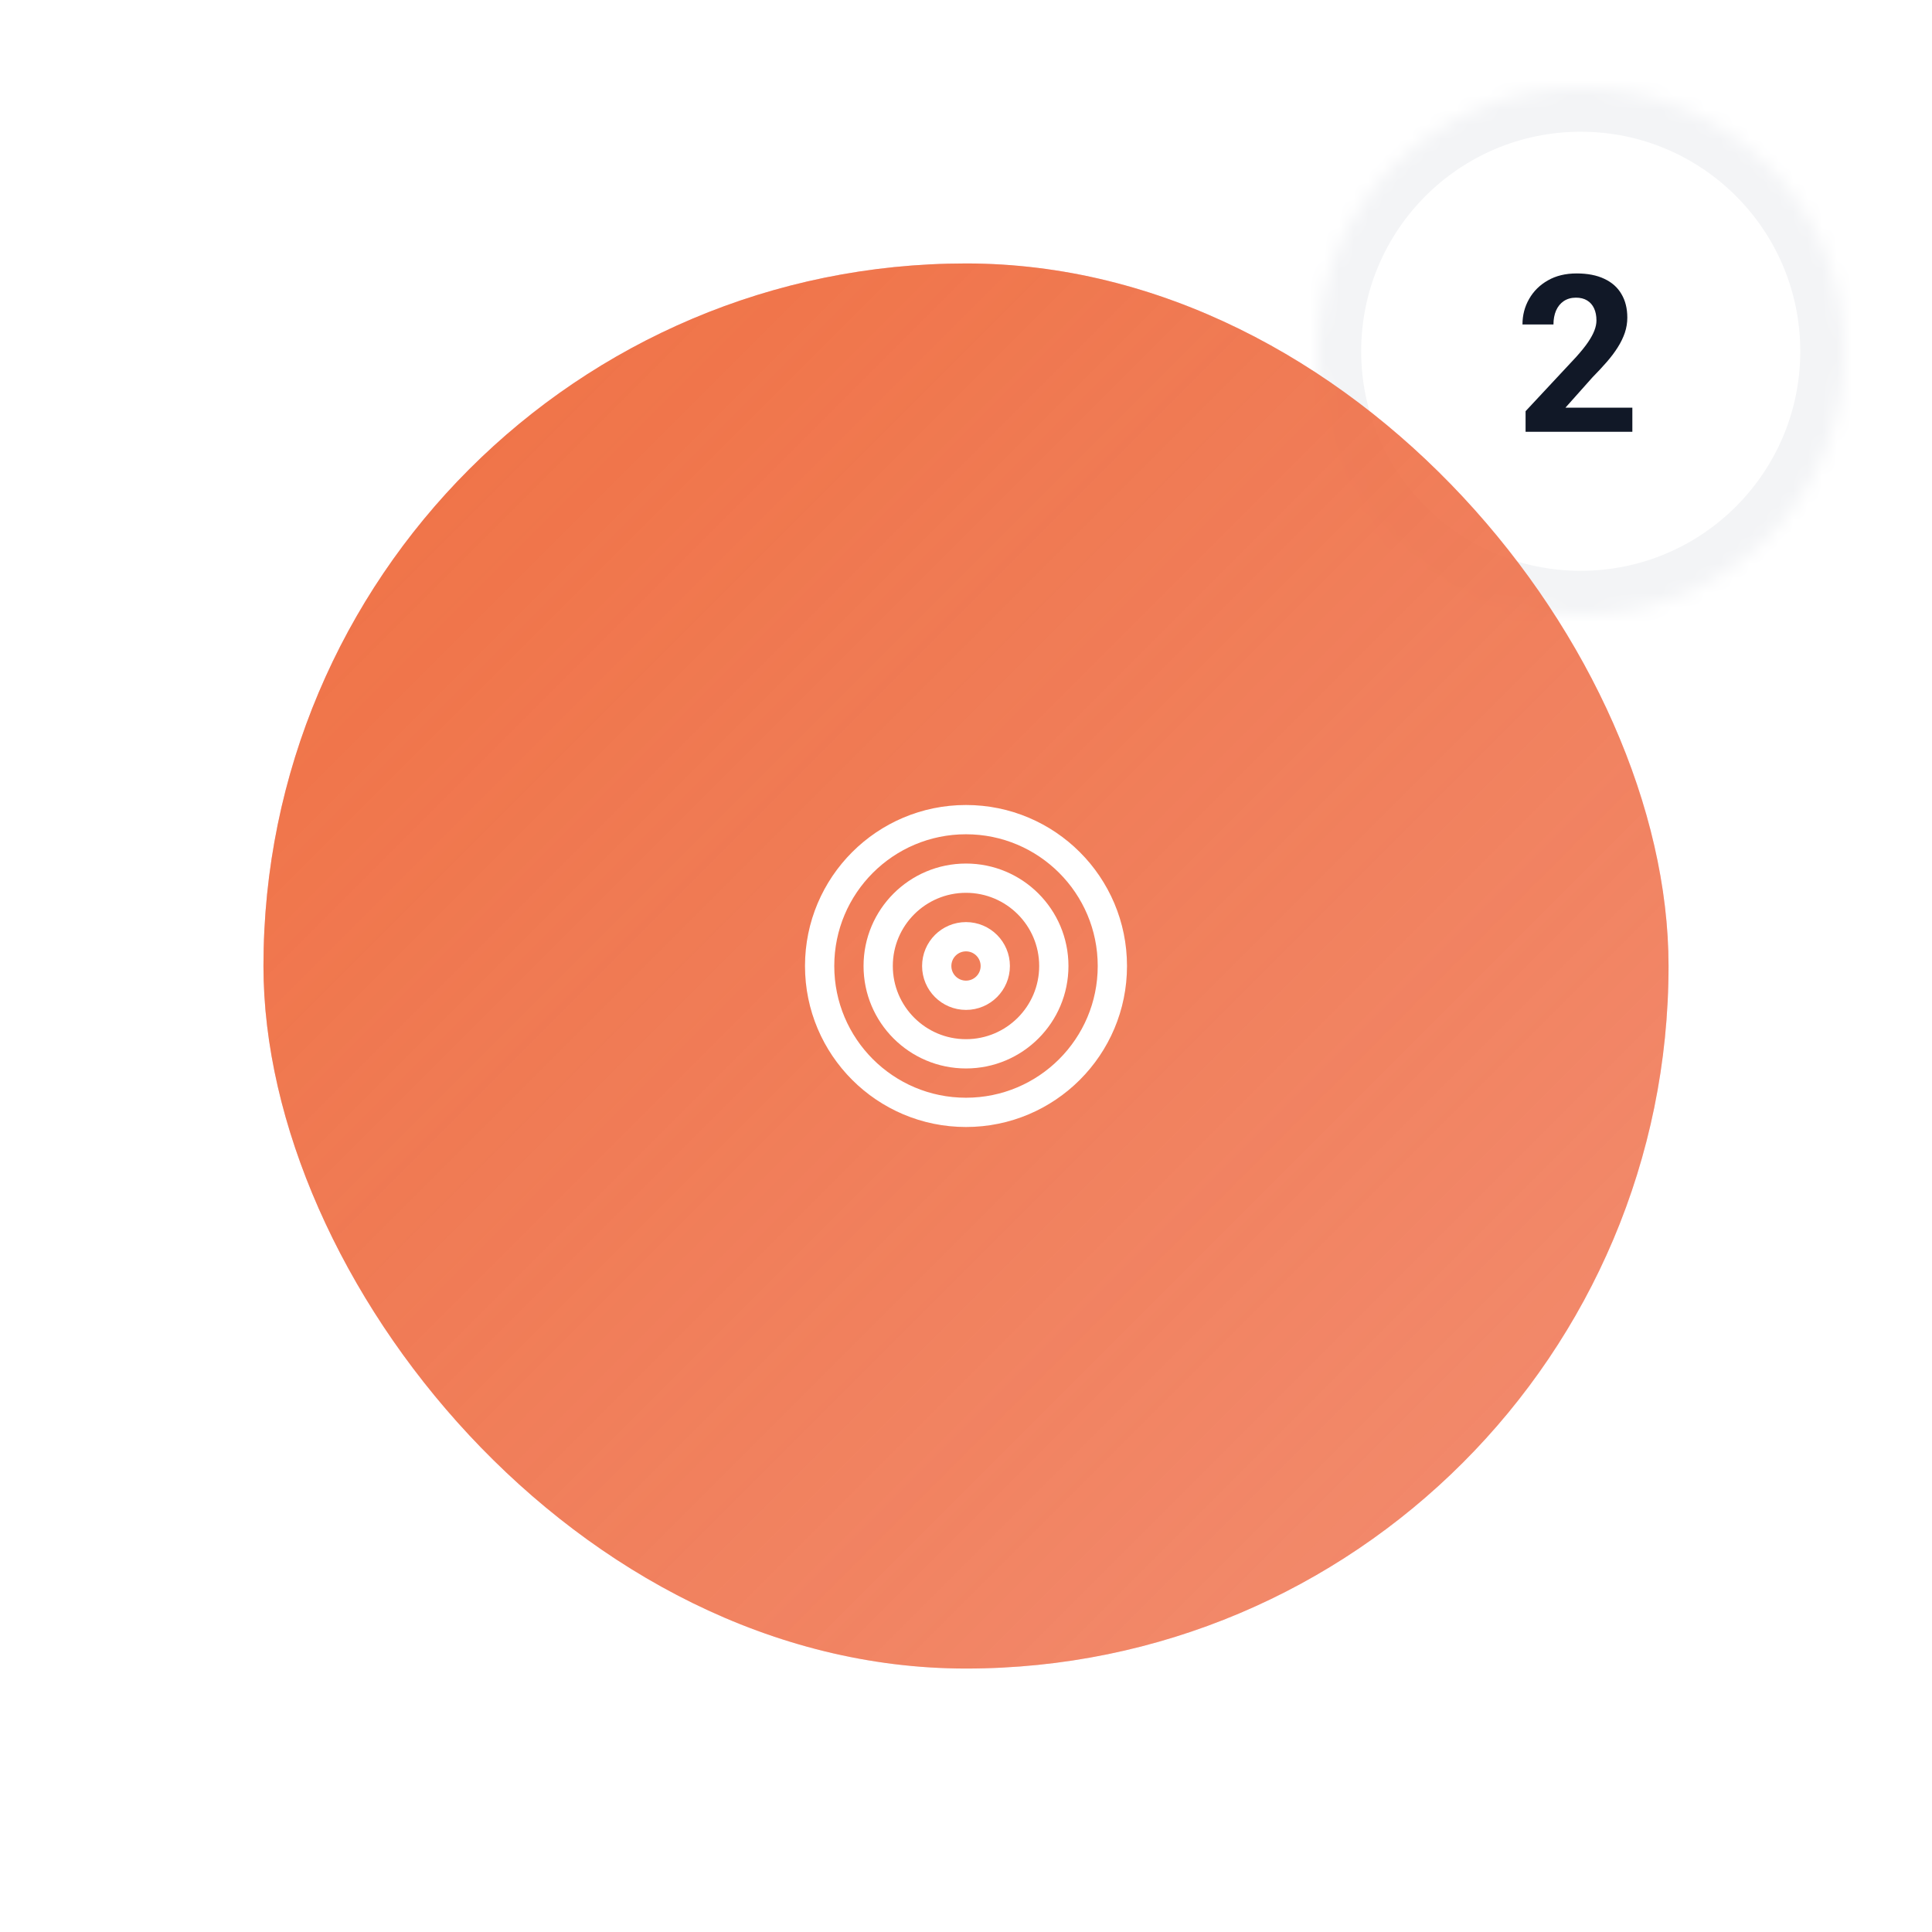 <svg width="132" height="132" viewBox="0 0 132 132" fill="none" xmlns="http://www.w3.org/2000/svg">
<mask id="path-1-inside-1_4265_67024" fill="white">
<path d="M90 24C90 14.059 98.059 6 108 6C117.941 6 126 14.059 126 24C126 33.941 117.941 42 108 42C98.059 42 90 33.941 90 24Z"/>
</mask>
<path d="M90 24C90 14.059 98.059 6 108 6C117.941 6 126 14.059 126 24C126 33.941 117.941 42 108 42C98.059 42 90 33.941 90 24Z" fill="white"/>
<path d="M108 42V39C99.716 39 93 32.284 93 24H90H87C87 35.598 96.402 45 108 45V42ZM126 24H123C123 32.284 116.284 39 108 39V42V45C119.598 45 129 35.598 129 24H126ZM108 6V9C116.284 9 123 15.716 123 24H126H129C129 12.402 119.598 3 108 3V6ZM108 6V3C96.402 3 87 12.402 87 24H90H93C93 15.716 99.716 9 108 9V6Z" fill="#F3F4F6" mask="url(#path-1-inside-1_4265_67024)"/>
<path d="M111.527 27.852V29.5H104.232V28.094L107.682 24.395C108.029 24.009 108.302 23.67 108.502 23.377C108.703 23.079 108.847 22.813 108.935 22.579C109.027 22.339 109.074 22.112 109.074 21.898C109.074 21.575 109.02 21.299 108.913 21.07C108.805 20.835 108.646 20.655 108.437 20.528C108.231 20.401 107.978 20.337 107.675 20.337C107.353 20.337 107.074 20.416 106.84 20.572C106.61 20.728 106.435 20.945 106.312 21.224C106.195 21.502 106.137 21.817 106.137 22.169H104.02C104.02 21.534 104.171 20.953 104.474 20.425C104.777 19.893 105.204 19.471 105.756 19.158C106.308 18.841 106.962 18.682 107.719 18.682C108.466 18.682 109.096 18.804 109.608 19.048C110.126 19.288 110.517 19.634 110.78 20.088C111.049 20.538 111.183 21.075 111.183 21.7C111.183 22.051 111.127 22.395 111.015 22.732C110.902 23.064 110.741 23.396 110.531 23.729C110.326 24.056 110.077 24.388 109.784 24.725C109.491 25.061 109.167 25.411 108.81 25.772L106.957 27.852H111.527Z" fill="#111827"/>
<g opacity="0.3" filter="url(#filter0_f_4265_67024)">
<rect x="18" y="18" width="96" height="96" rx="48" fill="url(#paint0_linear_4265_67024)"/>
</g>
<rect x="18" y="18" width="96" height="96" rx="48" fill="url(#paint1_linear_4265_67024)"/>
<path d="M66 76C71.523 76 76 71.523 76 66C76 60.477 71.523 56 66 56C60.477 56 56 60.477 56 66C56 71.523 60.477 76 66 76Z" stroke="white" stroke-width="2" stroke-linecap="round" stroke-linejoin="round"/>
<path d="M66 72C69.314 72 72 69.314 72 66C72 62.686 69.314 60 66 60C62.686 60 60 62.686 60 66C60 69.314 62.686 72 66 72Z" stroke="white" stroke-width="2" stroke-linecap="round" stroke-linejoin="round"/>
<path d="M66 68C67.105 68 68 67.105 68 66C68 64.895 67.105 64 66 64C64.895 64 64 64.895 64 66C64 67.105 64.895 68 66 68Z" stroke="white" stroke-width="2" stroke-linecap="round" stroke-linejoin="round"/>
<defs>
<filter id="filter0_f_4265_67024" x="0" y="0" width="132" height="132" filterUnits="userSpaceOnUse" color-interpolation-filters="sRGB">
<feFlood flood-opacity="0" result="BackgroundImageFix"/>
<feBlend mode="normal" in="SourceGraphic" in2="BackgroundImageFix" result="shape"/>
<feGaussianBlur stdDeviation="9" result="effect1_foregroundBlur_4265_67024"/>
</filter>
<linearGradient id="paint0_linear_4265_67024" x1="18" y1="18" x2="114" y2="114" gradientUnits="userSpaceOnUse">
<stop stop-color="#E92063"/>
<stop offset="1" stop-color="#E92063" stop-opacity="0.7"/>
</linearGradient>
<linearGradient id="paint1_linear_4265_67024" x1="18" y1="18" x2="114" y2="114" gradientUnits="userSpaceOnUse">
<stop stop-color="#EF7143"/>
<stop offset="1" stop-color="#EF7143" stop-opacity="0.7"/>
</linearGradient>
</defs>
</svg>
